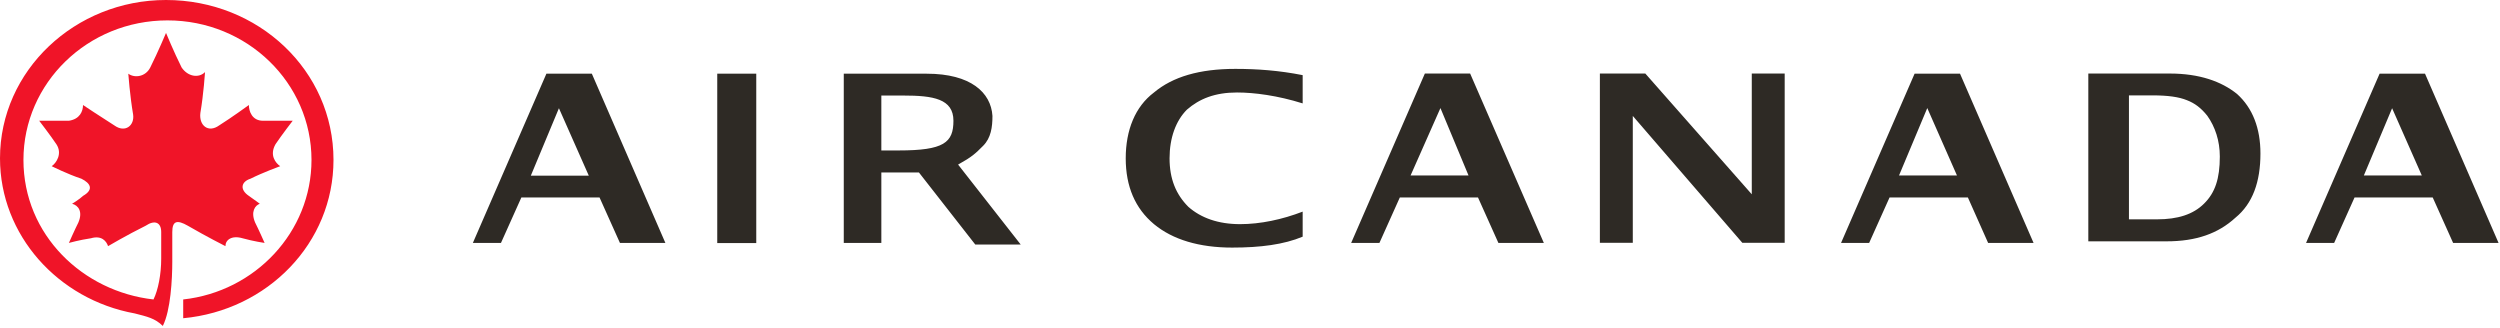 <svg version="1.2" xmlns="http://www.w3.org/2000/svg" viewBox="0 0 1557 204" width="1557" height="204">
	<title>Air_Canada_Logo-svg</title>
	<style>
		.s0 { fill: #f01428 } 
		.s1 { fill: #2e2a25 } 
	</style>
	<g id="Layer">
		<path id="Layer" class="s0" d="m107.3 144.5c0-6.9 2.9-7.8 9.7-3.9 11.7 6.8 23.4 12.7 23.4 12.7 0-3.9 3.9-6.9 10.7-4.9 6.8 1.9 13.7 2.9 13.7 2.9 0 0-3.9-8.8-5.9-12.7-2.9-6.8 0-10.7 2.9-11.7 0 0-3.9-2.9-6.8-4.9-5.8-3.9-4.9-8.8 1-10.7 7.8-3.9 18.5-7.8 18.5-7.8-2.9-2-6.8-6.9-2.9-13.7 3.9-5.8 10.7-14.6 10.7-14.6 0 0-10.7 0-18.5 0-6.8 0-8.8-5.9-8.8-9.8 0 0-10.7 7.8-18.5 12.7-6.8 4.9-12.7 0-11.7-7.8 2-11.7 2.9-25.4 2.9-25.4-3.9 3.9-10.7 2.9-14.6-2.9-4.9-9.8-9.7-21.5-9.7-21.5 0 0-4.9 11.7-9.8 21.5-2.9 5.8-9.7 6.8-13.7 3.9 0 0 1 13.6 3 25.4 1 6.8-4.9 11.7-11.7 6.8-7.8-4.9-19.5-12.7-19.5-12.7 0 3.9-2 8.8-8.8 9.8-7.8 0-18.5 0-18.5 0 0 0 6.8 8.8 10.7 14.6 3.9 5.9 0 11.7-2.9 13.7 0 0 9.7 4.9 18.5 7.8 5.8 2.9 7.8 6.8 1 10.7-2 2-6.8 4.9-6.8 4.9 3.9 1 6.8 4.9 3.9 11.7-2 3.9-5.9 12.7-5.9 12.7 0 0 6.8-1.9 13.7-2.9 6.8-2 9.7 1.9 10.7 4.9 0 0 11.7-6.9 23.4-12.7 5.8-3.9 9.7-2 9.7 3.9v16.6c0 9.7-1.9 19.5-4.8 25.4-43.9-4.9-81-40.1-81-86.9 0-47.9 40-86.9 89.7-86.9 49.7 0 89.7 39 89.7 86.9 0 44.9-35.1 82-79.9 86.9v11.7c52.6-4.9 93.6-46.9 93.6-98.6 0-55.7-46.8-99.6-104.3-99.6-56.6 0-103.4 43.9-103.4 98.6 0 47.8 36.1 87.9 83.9 96.6 7.8 2 12.6 3 17.5 7.8 4.9-9.7 5.9-29.2 5.9-40z"/>
		<g id="Layer">
			<path id="Layer" fill-rule="evenodd" class="s1" d="m525.5 151.3v-105.4h51.7c27.3 0 40 11.7 40.9 26.3 0 6.9-0.9 13.7-5.8 18.6-4.9 4.9-6.8 6.8-15.6 11.7l39 49.8h-28.3l-35.1-44.9h-23.4v43.9zm23.4-57.6h10.8c28.2 0 34.1-4.9 34.1-18.5 0-13.7-12.7-15.7-31.2-15.7h-13.7zm-254.4 57.6l45.8-105.4h28.3l45.8 105.4h-28.3l-12.7-28.3h-48.7l-12.7 28.3zm36.1-41.9h36.1l-18.6-42zm116.1-63.5h24.3v105.5h-24.3zm364.6 101.5c-11.7 4.9-26.3 6.8-43.9 6.8-20.4 0-37-4.9-48.7-14.6q-17.6-14.7-17.6-41c0-17.6 5.9-32.2 17.6-41 11.7-9.8 28.3-14.7 50.7-14.7 13.6 0 27.3 1 41.9 3.9v17.6c-15.6-4.9-30.2-6.8-40.9-6.8-13.7 0-23.4 3.9-31.2 10.7-6.9 6.9-10.8 17.6-10.8 30.3 0 12.7 3.9 22.4 11.7 30.2 7.8 6.9 18.6 10.8 32.2 10.8 12.7 0 26.3-2.9 39-7.8zm30.2 3.9l45.9-105.5h28.2l45.9 105.5h-28.3l-12.7-28.3h-48.7l-12.7 28.3zm37-42h36.1l-17.5-42zm268.1 42l45.8-105.4h28.3l45.8 105.4h-28.3l-12.6-28.3h-48.8l-12.7 28.3zm36.1-42h36.1l-18.5-42zm327.6-63.4l45.8 105.4h-28.3l-12.7-28.3h-48.7l-12.7 28.3h-17.5l45.8-105.4zm-38.1 63.4h36.1l-18.5-41.9zm-475.8 41.9v-105.4h28.3l66.3 75.2v-75.2h20.5v105.4h-26.4l-68.2-79v79zm304.2-105.4h50.7c18.5 0 32.2 4.9 41.9 12.7 9.8 8.8 14.6 21.5 14.6 37.1 0 17.6-4.8 31.2-15.6 40-10.7 9.8-24.3 14.7-42.9 14.7h-48.7zm42.9 90.8c12.7 0 22.4-3 29.2-9.8 6.9-6.8 9.8-15.6 9.8-29.3 0-9.8-2.9-18.5-7.8-25.4-3.9-4.9-7.8-7.8-12.7-9.7-4.9-2-11.7-3-21.4-3h-14.7v77.2z"/>
		</g>
	</g>
</svg>